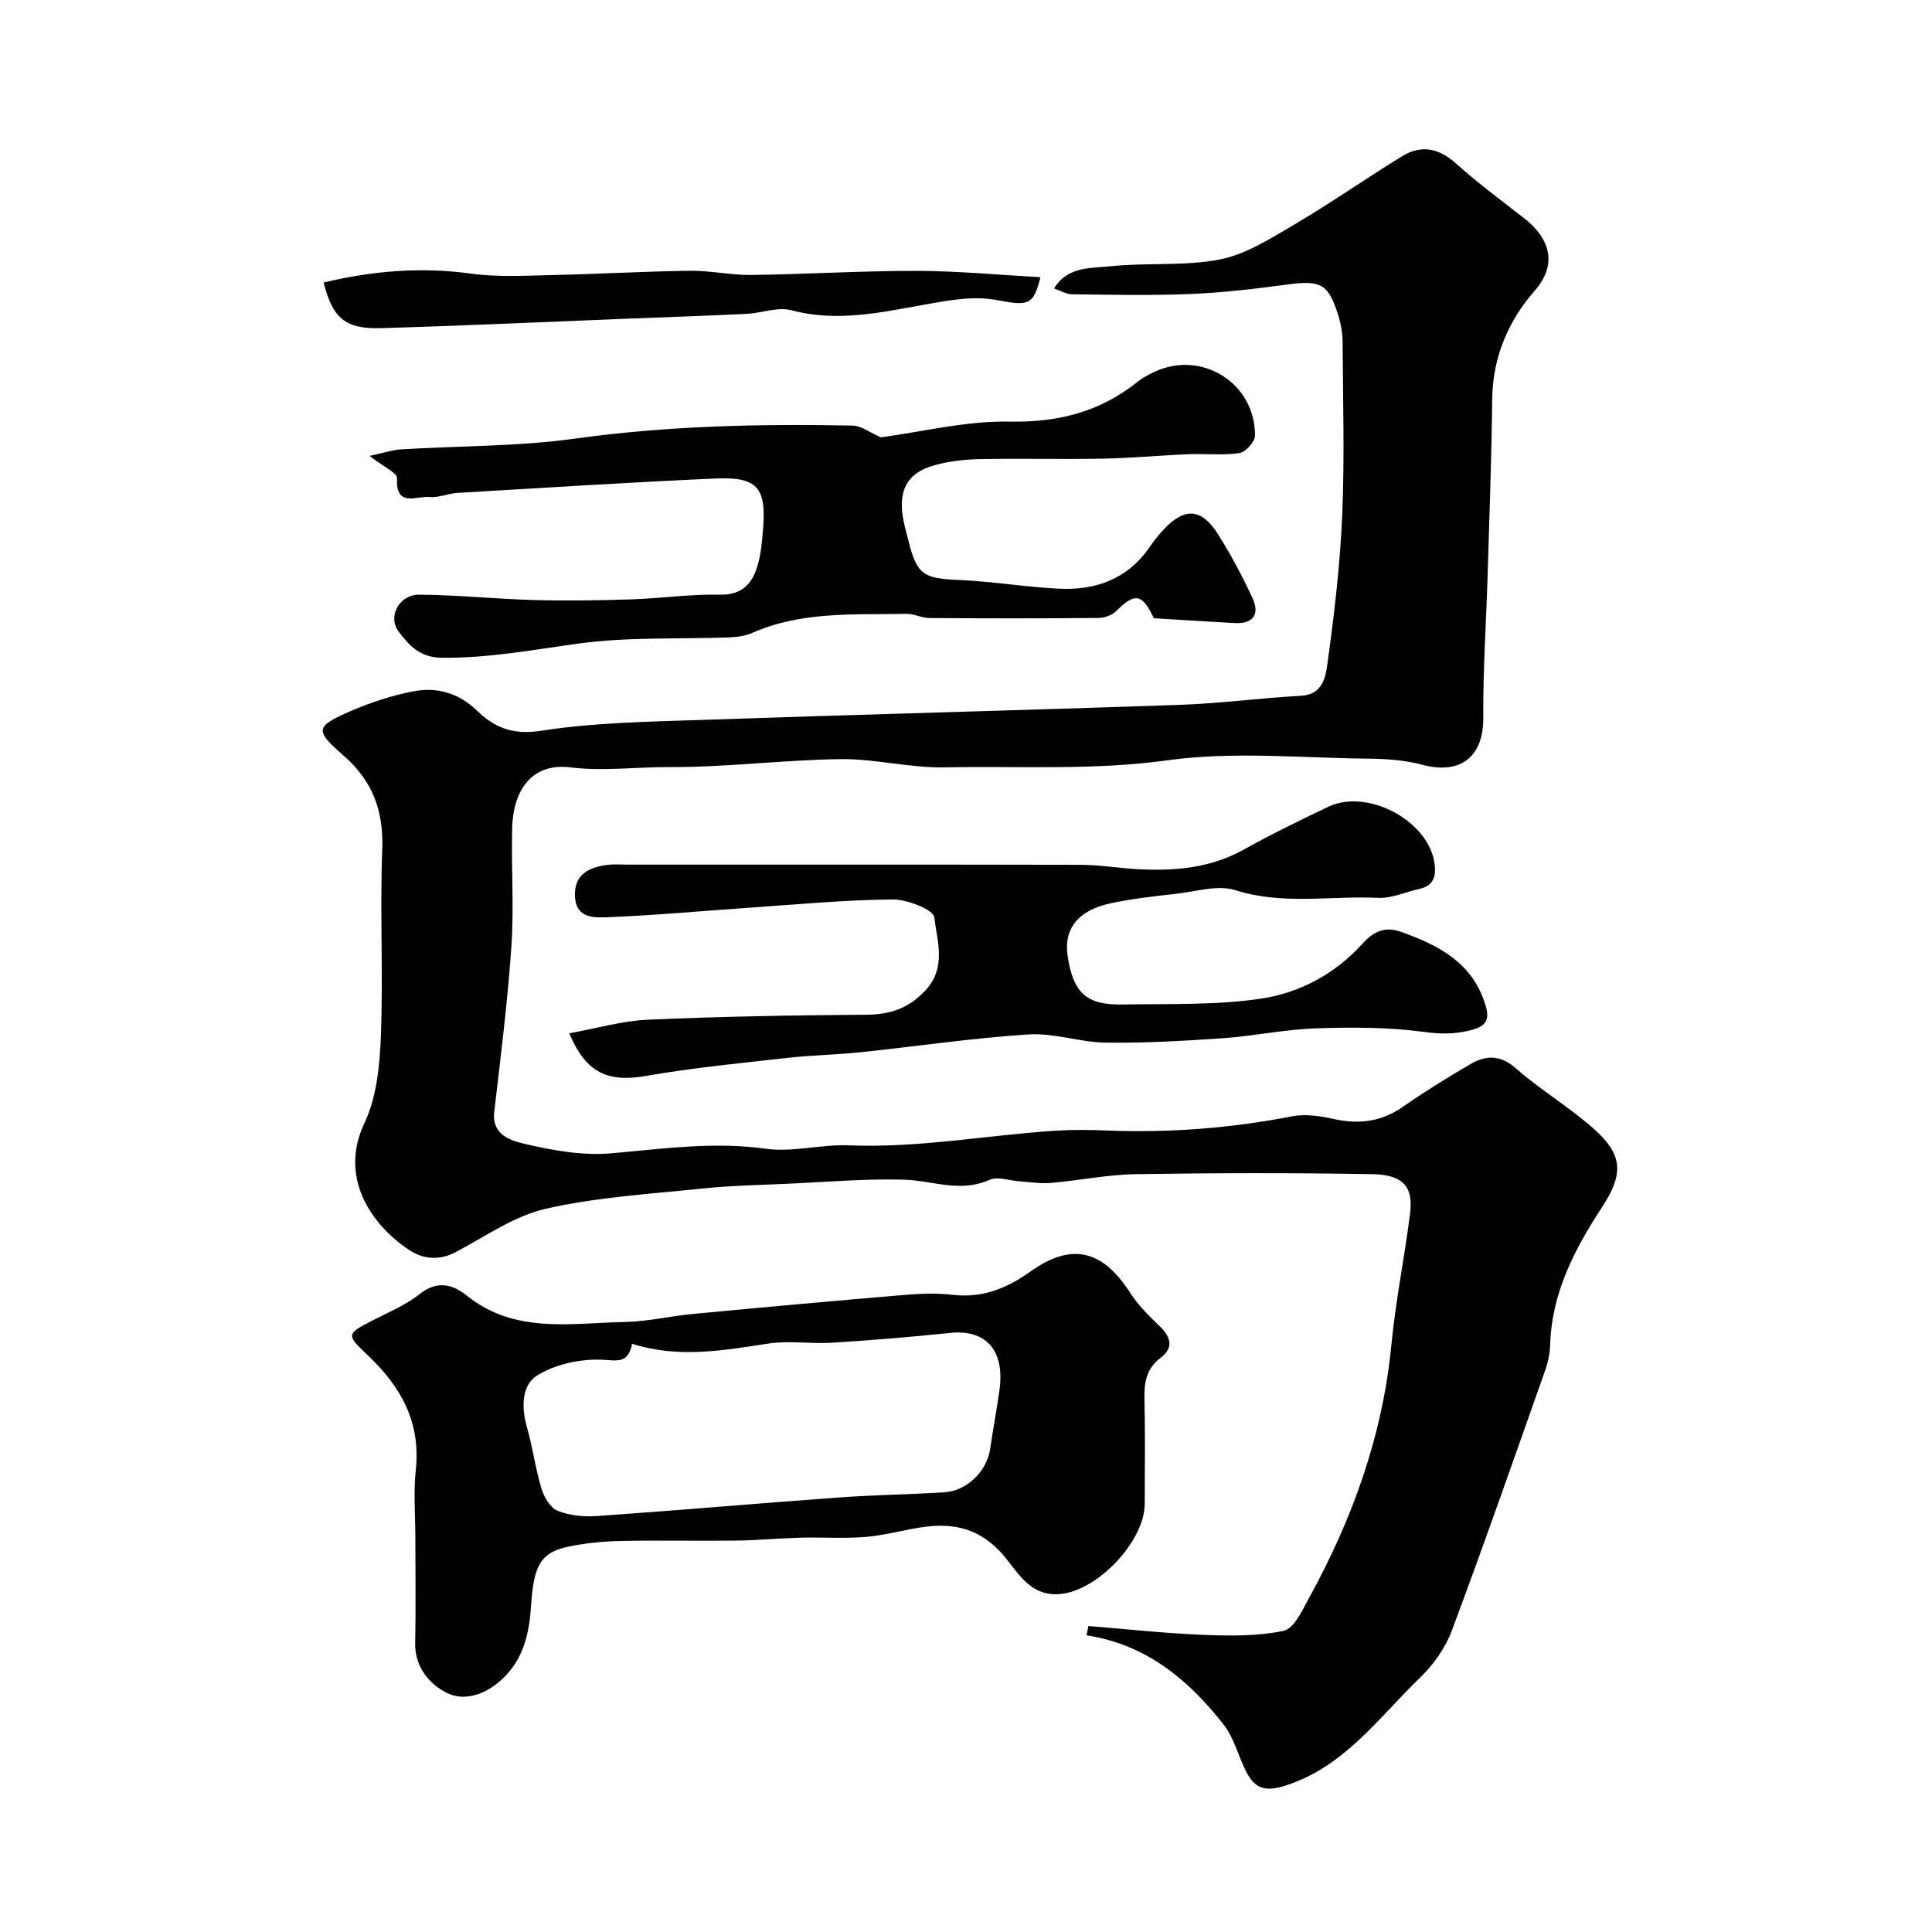 <svg enable-background="new 0 0 400 400" viewBox="0 0 400 400" xmlns="http://www.w3.org/2000/svg"><g fill="#010102"><path d="m225.34 336.65c7.92.64 15.84 1.51 23.78 1.83 5.55.22 11.25.29 16.63-.83 2.12-.44 3.82-4.14 5.19-6.65 9.05-16.44 15.33-33.77 17.14-52.63.87-9.09 2.73-18.08 3.86-27.15.64-5.17-1.04-8-7.79-8.12-16.32-.29-32.66-.26-48.99 0-5.88.09-11.73 1.31-17.61 1.82-2.11.18-4.28-.19-6.41-.33-2.12-.14-4.59-1.08-6.29-.31-6.05 2.72-11.81.13-17.7-.04-7.91-.23-15.86.47-23.79.83-5.94.27-11.89.38-17.8.99-10.89 1.13-21.94 1.78-32.56 4.2-6.59 1.5-12.57 5.78-18.72 9.01-3.41 1.8-6.78 1.39-9.59-.49-8-5.32-14.52-15.16-9.25-26.22 2.56-5.38 3.18-12 3.42-18.1.49-12.81-.21-25.67.28-38.48.31-8.07-1.95-14.3-8.12-19.65-5.95-5.16-5.7-5.95 1.59-9.11 4.15-1.8 8.55-3.24 12.98-4.09 4.86-.93 9.35.32 13.16 4 3.58 3.46 7.35 5.08 13.16 4.18 11.19-1.74 22.66-1.89 34.03-2.28 32.78-1.13 65.58-1.96 98.36-3.1 8.38-.29 16.73-1.43 25.1-1.88 4.43-.24 5.04-3.88 5.41-6.5 1.42-10.23 2.64-20.54 3.08-30.85.51-11.98.15-23.99.08-35.99-.01-1.76-.33-3.57-.85-5.26-2.06-6.71-3.62-7.47-10.53-6.55-6.67.89-13.37 1.69-20.08 1.97-8.17.34-16.37.15-24.56.06-1.2-.01-2.39-.76-3.73-1.21 2.81-4.59 7.56-4.16 11.54-4.58 7.55-.81 15.34.01 22.73-1.41 5.36-1.03 10.42-4.26 15.27-7.11 7.65-4.5 14.95-9.61 22.51-14.26 3.98-2.45 7.63-1.71 11.2 1.51 4.5 4.04 9.39 7.65 14.17 11.38 5.08 3.97 7.03 9.34 2.08 14.97-5.31 6.04-8.67 13.64-8.77 22.26-.14 12.27-.59 24.53-.96 36.8-.29 9.77-.97 19.54-.89 29.3.06 7.83-4.44 11.95-12.69 9.74-3.61-.96-7.48-1.22-11.24-1.25-13.83-.14-27.87-1.54-41.44.34-15.45 2.14-30.76 1.15-46.12 1.47-7.17.15-14.38-1.8-21.56-1.71-11.87.15-23.74 1.71-35.6 1.65-6.78-.03-13.63.89-20.32.06-8.37-1.04-11.9 5.2-12.09 12.5-.21 8.18.4 16.41-.16 24.56-.78 11.44-2.22 22.83-3.55 34.23-.57 4.87 3.52 5.99 6.25 6.64 5.84 1.38 12.06 2.49 17.97 1.97 10.66-.92 21.14-2.46 31.95-.95 5.61.79 11.53-.94 17.27-.7 14.45.59 28.63-2.13 42.95-3.04 3.49-.22 7-.17 10.49-.03 12.91.51 25.68-.48 38.37-2.95 2.7-.52 5.74-.06 8.48.55 5.19 1.15 9.85.65 14.33-2.47 4.54-3.17 9.27-6.09 14.06-8.88 3.2-1.86 6.16-1.97 9.41.89 5.14 4.52 11.15 8.06 16.25 12.63 6.09 5.45 5.93 9.44 1.53 16.18-5.64 8.62-10.38 17.68-10.69 28.38-.05 1.76-.43 3.58-1.01 5.25-6.38 18.04-12.68 36.11-19.38 54.03-1.33 3.56-3.79 7-6.54 9.66-8.59 8.27-15.6 18.43-27.91 22.37-4.38 1.4-6.43.44-8.18-3.05-1.59-3.17-2.45-6.86-4.58-9.58-7.28-9.29-16.06-16.62-28.39-18.49.13-.68.26-1.3.38-1.93z"/><path d="m86 318.75c0-4.83-.42-9.71.09-14.49 1.04-9.81-3.09-17.16-9.89-23.61-4.62-4.38-4.5-4.45.97-7.28 3.31-1.71 6.86-3.17 9.73-5.46 3.62-2.88 6.83-2.01 9.73.32 9.96 8.01 21.56 5.69 32.78 5.47 4.72-.09 9.41-1.23 14.13-1.67 14.56-1.38 29.13-2.7 43.71-3.93 3.31-.28 6.7-.4 9.99-.02 6.13.71 11.17-1.31 16.08-4.81 8.57-6.1 14.92-4.52 20.68 4.4 1.62 2.52 3.81 4.72 6 6.8 2.37 2.25 3.11 4.52.31 6.63-3.07 2.32-3.44 5.27-3.36 8.75.17 7.16.06 14.33.05 21.5-.02 7.78-9.79 18.03-17.54 18.68-6.64.56-8.98-5.16-12.37-8.76-4.4-4.67-9.36-5.89-15.16-5.21-4.21.49-8.33 1.77-12.54 2.13-4.54.39-9.13.05-13.7.17-4.42.12-8.82.55-13.24.6-8 .1-16-.09-24 .08-3.59.08-7.23.44-10.75 1.17-5.72 1.18-7.2 3.86-7.73 12.03-.38 5.8-1.48 11.28-6.15 15.54-3.42 3.12-7.7 4.5-11.3 2.72-3.56-1.77-6.65-5.3-6.56-10.27.14-7.15.04-14.32.04-21.48zm44.86-40.54c-.84 4.31-3.19 3.41-6.45 3.3-4.43-.15-9.52.97-13.24 3.29-3.16 1.98-3.25 6.59-2.08 10.65 1.2 4.19 1.75 8.57 3.01 12.73.53 1.77 1.83 4 3.35 4.61 2.48 1 5.45 1.28 8.17 1.09 16.73-1.17 33.44-2.64 50.16-3.85 7.24-.53 14.51-.61 21.76-1.07 4.73-.3 8.83-4.44 9.47-9.02.57-4.03 1.35-8.04 1.91-12.07 1.19-8.42-2.91-12.66-10.15-11.91-8.17.85-16.37 1.53-24.56 2.04-4.34.27-8.79-.48-13.05.16-9.38 1.43-18.68 3.12-28.3.05z"/><path d="m238.89 128c-2.42-5.14-3.93-5.33-7.77-1.5-.86.86-2.42 1.43-3.67 1.44-11.67.11-23.33.1-35 .02-1.6-.01-3.2-.9-4.78-.87-10.76.22-21.64-.59-31.89 3.93-1.44.64-3.14.88-4.73.94-10.43.4-20.98-.13-31.27 1.28-9.45 1.3-18.73 3.05-28.36 2.94-4.52-.06-6.75-2.59-8.85-5.36-2.39-3.15.06-7.73 4.24-7.7 7.92.05 15.83.9 23.76 1.11 6.72.18 13.45.08 20.17-.14 6.1-.2 12.2-1.1 18.29-.97 4.57.1 6.66-2.23 7.78-5.9.75-2.48.97-5.15 1.18-7.75.68-8.54-1.2-10.79-9.88-10.4-17.81.79-35.61 1.93-53.41 2.98-1.95.12-3.91 1.04-5.79.85-2.6-.27-7.04 2.28-6.71-3.89.06-1.1-2.8-2.37-5.68-4.62 3.07-.66 4.75-1.25 6.46-1.35 12.03-.74 24.17-.58 36.07-2.23 19.11-2.65 38.23-3.08 57.42-2.7 1.93.04 3.83 1.55 5.89 2.44 8.44-1.12 17.57-3.43 26.65-3.26 10.1.19 18.75-2.02 26.53-8.26 1.01-.81 2.2-1.43 3.37-1.99 9.8-4.7 21.01 2.25 20.92 13.17-.01 1.26-1.94 3.4-3.21 3.59-3.44.51-7.01.1-10.53.24-5.96.24-11.9.81-17.86.92-8.5.16-17-.07-25.5.1-3.09.06-6.25.43-9.22 1.25-5.85 1.6-7.75 5.43-6.37 11.86.27 1.27.63 2.52.94 3.78 1.79 7.08 3.08 7.81 10.52 8.13 6.88.3 13.71 1.46 20.59 1.8 7.6.38 14.21-1.95 18.77-8.54.93-1.34 1.94-2.64 3.06-3.82 4.48-4.71 7.91-4.08 11.19 1.14 2.65 4.21 5.01 8.64 7.1 13.15 1.56 3.37.18 5.39-3.71 5.19-5.61-.31-11.21-.67-16.71-1z"/><path d="m117.86 213.94c5.53-1 10.88-2.58 16.29-2.82 15.08-.67 30.18-.93 45.27-1.03 4.96-.03 8.81-1.39 12.23-5.09 4.33-4.69 2.38-10.19 1.78-15.07-.2-1.64-5.65-3.74-8.68-3.71-9.87.09-19.73 1.04-29.59 1.71-9.7.66-19.38 1.57-29.09 1.96-2.79.11-6.74.41-7.02-4.17-.28-4.66 2.87-6.2 6.81-6.67 1.31-.16 2.66-.04 3.99-.04 31.32 0 62.63-.03 93.95.04 3.93.01 7.86.7 11.8.91 7.59.39 14.97-.2 21.86-4.04 5.72-3.19 11.62-6.06 17.53-8.88 7.99-3.82 20.43 2.66 21.95 11.35.46 2.6.16 4.95-3.07 5.65-2.84.62-5.7 1.98-8.5 1.85-9.85-.47-19.76 1.54-29.61-1.59-3.62-1.15-8.11.28-12.19.74-4.53.51-9.09 1.02-13.55 1.96-6.85 1.45-9.83 5.3-8.97 10.97 1.14 7.57 3.87 10.14 11.31 10 9.59-.18 19.29.19 28.72-1.21 7.96-1.18 15.31-5.1 20.95-11.32 2.26-2.48 4.55-3.77 8.1-2.49 7.78 2.79 14.7 6.35 17.38 15.02.92 2.97.42 4.44-2.92 5.3-3.33.86-6.26.85-9.73.38-7.4-1-14.99-.99-22.47-.74-6.37.22-12.69 1.58-19.07 2.03-8.1.56-16.23 1.03-24.34.93-5.36-.07-10.76-2.04-16.06-1.7-11.6.74-23.13 2.47-34.71 3.68-5.08.53-10.2.61-15.28 1.18-9.75 1.1-19.53 2.05-29.18 3.73-7.86 1.37-12.42-.57-15.89-8.82z"/><path d="m215.4 57.39c-1.43 6.04-2.66 5.91-9.18 4.71-4.93-.91-10.37.17-15.45 1.09-8.97 1.62-17.76 3.49-26.96 1.04-2.81-.75-6.13.6-9.23.75-8.42.41-16.84.69-25.26 1.02-16.84.67-33.67 1.45-50.52 1.94-7.34.21-9.96-2.1-11.79-9.45 10.09-2.41 20.15-3.27 30.52-1.84 5.42.75 11 .43 16.51.31 9.59-.21 19.17-.77 28.76-.9 4.26-.06 8.53.92 12.78.87 11.42-.15 22.84-.87 34.26-.85 8.42.02 16.84.83 25.56 1.31z"/></g></svg>